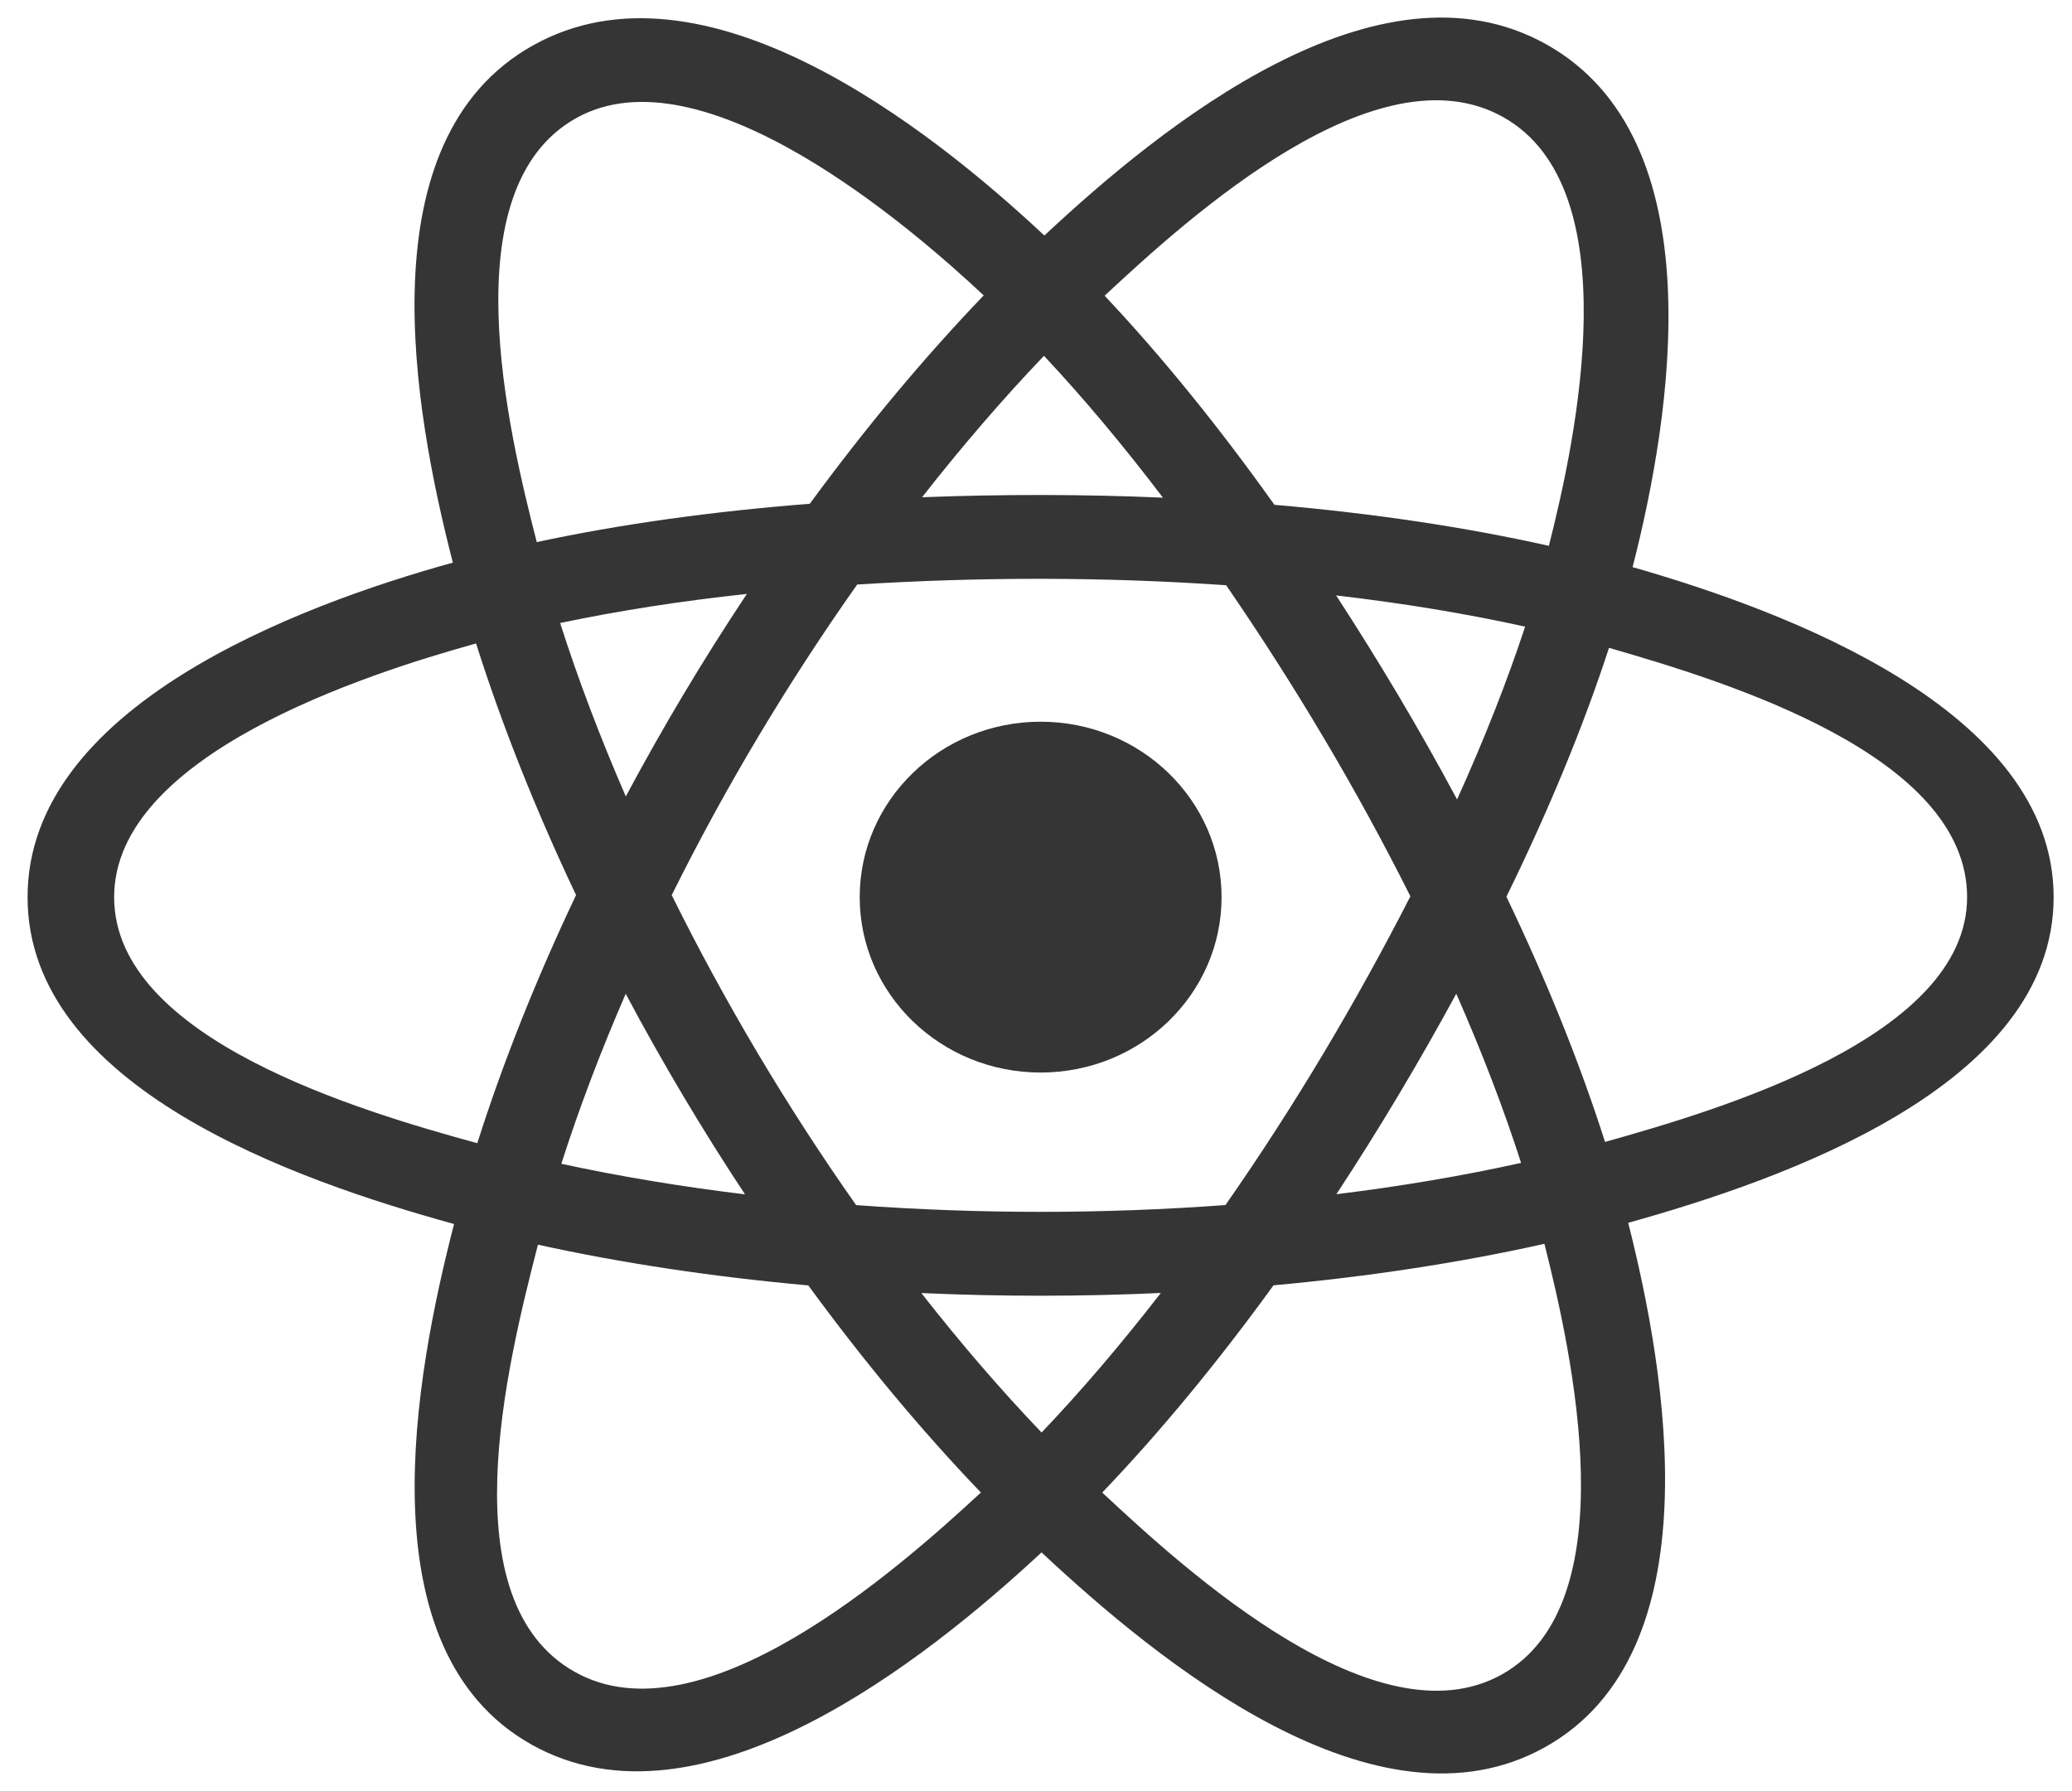 <svg width="59" height="51" viewBox="0 0 59 51" fill="none" xmlns="http://www.w3.org/2000/svg">
<path d="M34.784 25.547C34.784 28.305 32.478 30.541 29.632 30.541C26.787 30.541 24.48 28.305 24.48 25.547C24.48 22.788 26.787 20.551 29.632 20.551C32.478 20.551 34.784 22.788 34.784 25.547Z" fill="#353535"/>
<path fill-rule="evenodd" clip-rule="evenodd" d="M46.363 34.82C47.451 39.106 48.818 47.055 43.998 49.75C39.199 52.433 32.955 47.291 29.658 44.205C26.37 47.261 19.951 52.38 15.134 49.677C10.338 46.985 11.817 39.168 12.929 34.854C8.455 33.622 0.785 30.968 0.785 25.546C0.785 20.14 8.447 17.252 12.895 16.021C11.779 11.684 10.373 3.979 15.176 1.293C20.011 -1.41 26.41 3.588 29.738 6.707C33.056 3.603 39.24 -1.427 44.039 1.267C48.854 3.969 47.6 11.811 46.488 16.149C50.799 17.383 58.477 20.207 58.477 25.546C58.477 30.916 50.767 33.592 46.363 34.82ZM45.816 18.448C45.086 20.689 44.1 23.073 42.895 25.534C44.046 27.938 44.993 30.291 45.703 32.517C48.931 31.61 56.013 29.536 56.013 25.546C56.013 21.519 49.217 19.426 45.816 18.448ZM42.804 3.335C39.224 1.325 33.905 6.135 31.454 8.421C33.08 10.145 34.704 12.15 36.29 14.375C39.079 14.615 41.714 15.007 44.104 15.543C44.886 12.474 46.401 5.353 42.804 3.335ZM16.407 3.363C12.826 5.365 14.463 12.241 15.284 15.436C17.647 14.929 20.263 14.564 23.059 14.345C24.655 12.167 26.327 10.165 28.011 8.412C25.93 6.46 20.005 1.352 16.407 3.363ZM3.25 25.546C3.25 29.588 10.289 31.648 13.591 32.553C14.313 30.276 15.26 27.895 16.403 25.488C15.245 23.045 14.285 20.627 13.556 18.323C10.408 19.197 3.25 21.502 3.25 25.546ZM16.369 47.609C19.965 49.627 25.544 44.712 27.931 42.5C26.255 40.755 24.599 38.768 23.017 36.603C20.303 36.359 17.706 35.968 15.318 35.443C14.422 38.922 12.777 45.593 16.369 47.609ZM38.053 34.006C39.894 33.78 41.657 33.481 43.313 33.114C42.816 31.569 42.197 29.954 41.467 28.297C40.409 30.244 39.273 32.151 38.053 34.006ZM29.659 40.792C30.796 39.598 31.934 38.265 33.054 36.818C30.782 36.922 28.507 36.923 26.235 36.82C27.356 38.253 28.504 39.584 29.659 40.792ZM17.817 28.299C17.099 29.95 16.485 31.572 15.984 33.139C17.63 33.496 19.385 33.788 21.214 34.01C19.99 32.159 18.857 30.253 17.817 28.299ZM21.267 16.912C19.377 17.116 17.595 17.394 15.95 17.741C16.459 19.336 17.087 20.993 17.82 22.679C18.874 20.705 20.025 18.78 21.267 16.912ZM29.727 10.132C28.559 11.354 27.394 12.706 26.256 14.159C28.541 14.072 30.83 14.072 33.114 14.171C31.991 12.691 30.856 11.337 29.727 10.132ZM41.49 22.765C42.261 21.061 42.911 19.412 43.428 17.844C41.755 17.474 39.949 17.176 38.046 16.955C39.276 18.845 40.429 20.782 41.49 22.765ZM34.915 16.665C31.42 16.423 27.904 16.426 24.408 16.645C22.422 19.459 20.653 22.417 19.127 25.489C20.646 28.554 22.401 31.507 24.378 34.316C27.877 34.572 31.396 34.573 34.895 34.314C36.855 31.506 38.607 28.56 40.161 25.523C38.626 22.459 36.861 19.5 34.915 16.665ZM42.767 47.68C46.363 45.668 44.762 38.525 43.977 35.418C41.583 35.954 38.984 36.352 36.263 36.6C34.677 38.788 33.035 40.779 31.386 42.501C33.803 44.761 39.205 49.671 42.767 47.68Z" fill="#353535"/>
</svg>
